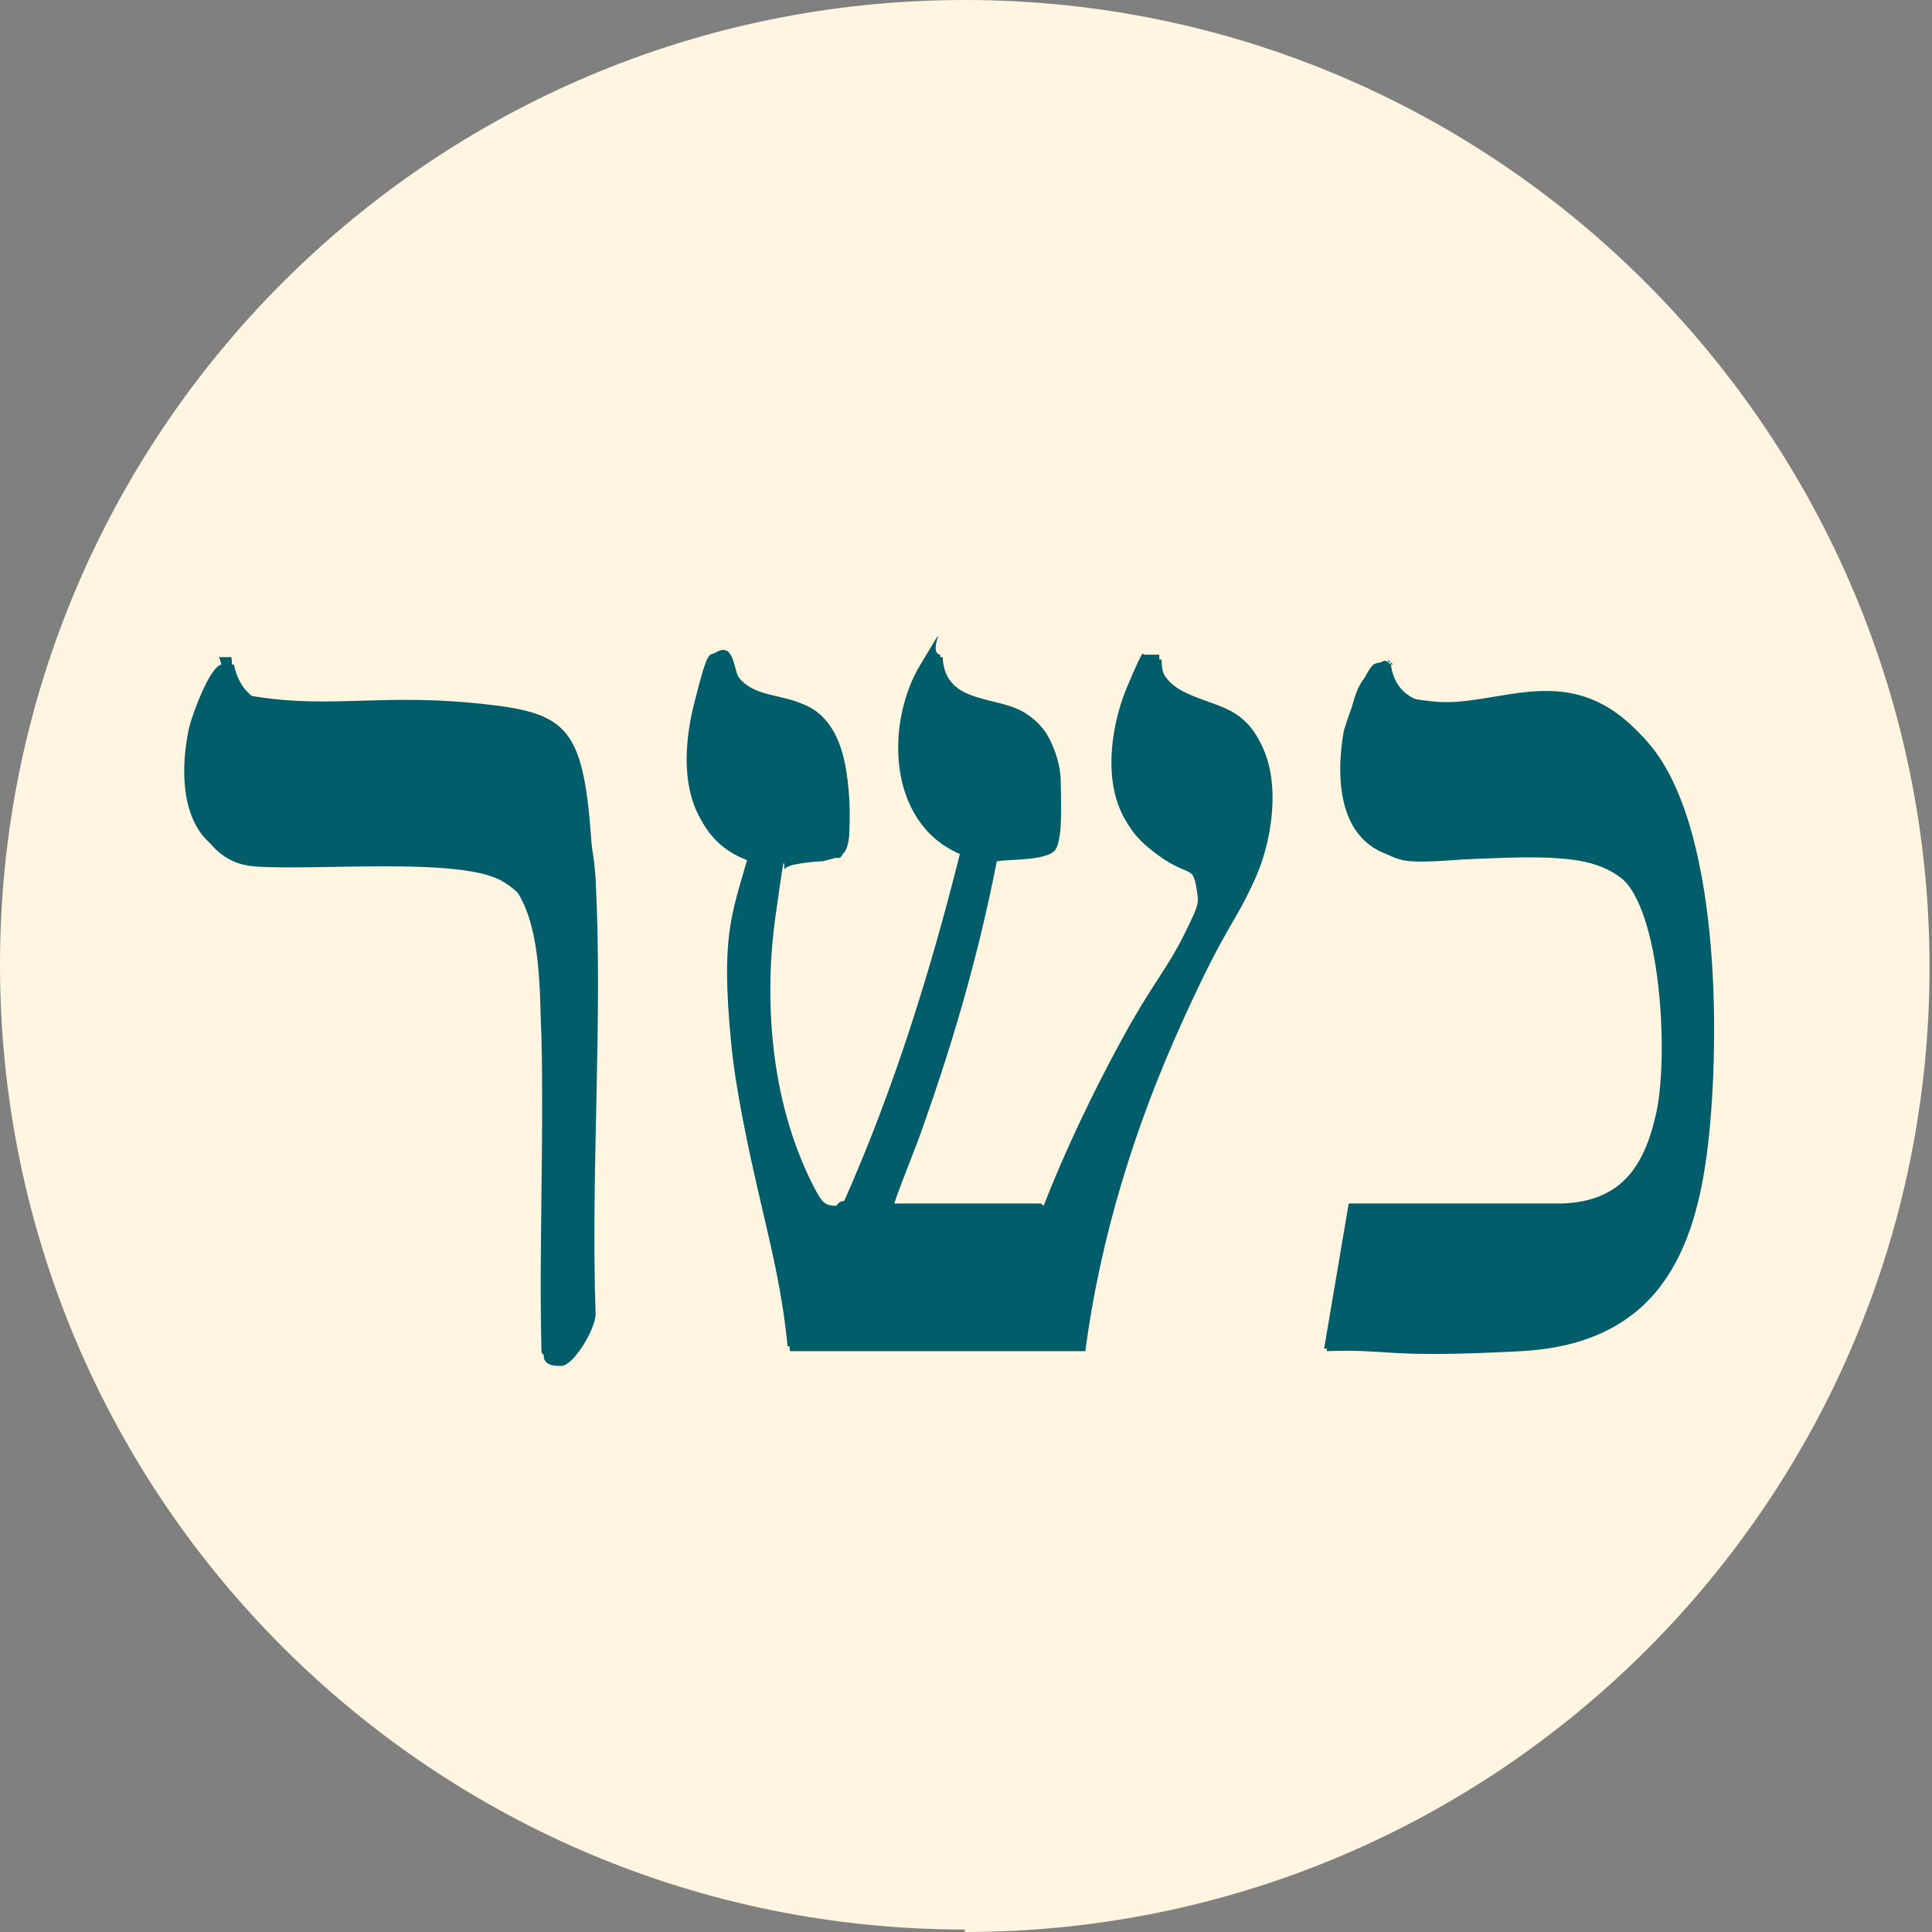 <?xml version="1.0" encoding="UTF-8"?> <svg xmlns="http://www.w3.org/2000/svg" xmlns:xlink="http://www.w3.org/1999/xlink" id="Group_8" viewBox="0 0 78.5 78.5"><rect x="0" y="0" width="78.5" height="78.5" fill="#808080" stroke="none"/><defs><style> .st0 { fill: none; } .st1 { fill: #005d69; } .st2 { fill: #fff5e0; } .st3 { clip-path: url(#clippath); } </style><clipPath id="clippath"><rect class="st0" y="0" width="78.5" height="78.5"></rect></clipPath></defs><g class="st3"><g id="Group_35"><g id="Group_34"><path id="Path_29" class="st2" d="M39.2,78.5c21.7,0,39.2-17.6,39.2-39.2S60.9,0,39.2,0,0,17.6,0,39.2h0c0,21.7,17.6,39.2,39.2,39.2h0"></path></g></g></g><g id="TdafG8"><g><path class="st1" d="M42.4,49h-6.1c.4-1.2.9-2.3,1.3-3.5,1.2-3.4,2.2-6.9,2.9-10.5.4-.1,2.1,0,2.4-.5s.2-2.1.2-2.7c0-1-.5-2.2-1.3-2.7-1.2-.9-3.4-.4-3.5-2.4-.6,0-.6,0-.8.4-1.4,2.4-1.4,6.5,1.6,7.6h0c-1.1,5-2.6,9.7-4.7,14.3-.9,0-.9,0-1.3-.7-1.7-3.2-2.1-7.4-1.6-11s.3-1.8.4-2,1.2-.3,1.5-.3c.8-.2,1-.2,1.1-1,.1-1.7,0-4.4-1.8-5.2s-2-.2-2.6-1.1-.3-1.4-.9-1-.8,1.7-.9,2.1c-.6,2.3-.5,5.3,2.2,6.2-.6,2.5-.9,5-.7,7.5.3,4.2,1.8,8.2,2.3,12.4h12c.6-4.6,2-9.1,3.9-13.3s2.1-3.9,3-5.9,1.2-5.3-.7-6.5-3.1-.8-3.1-2.4c-.2,0-.5,0-.6,0s-.6,1.1-.7,1.3c-.8,1.9-1.1,4.7.6,6.2s2,.7,2.2,1.9-.2,1.4-.5,2c-.7,1.4-1.7,2.8-2.5,4.2-1.2,2.2-2.3,4.5-3.2,6.8ZM9,27c-.5.1-1.2,2.1-1.3,2.5-.5,2.2-.3,5.2,2.5,5.4s8.3-.6,10.1.6,1.6,4.9,1.7,6.6c.1,4.3-.1,8.6,0,12.8,0,.2.5.4.7.3.5,0,1.5-1.5,1.4-2.1-.2-5.8.3-11.9,0-17.7s-.8-6.4-4.5-6.8-5.8.1-8.5-.2-1.5-.7-1.7-1.7c0,0-.4,0-.5,0ZM56.5,26.9c-.3,0-.5,0-.7.1-.4.4-1,2-1.2,2.7-.4,2.3-.1,5,2.7,5.2s6.8-.6,8.5.7,2,7.3,1.5,9.6-1.5,3.6-3.8,3.7h-8.7s-1,5.9-1,5.9c2.6-.1,5.3.1,7.9,0,5.6-.3,7-3.4,7.6-8.4s.5-13-2.5-16.4-5.9-1.2-8.6-1.5-1.6-.7-1.8-1.7Z"></path><path class="st1" d="M42.4,49c.9-2.3,2-4.6,3.2-6.8s1.8-2.8,2.5-4.2.6-1.3.5-2c-.2-1.2-1.4-1.2-2.2-1.9-1.7-1.4-1.4-4.3-.6-6.2s.6-1.2.7-1.3c.1,0,.4,0,.6,0,0,1.7,2,1.7,3.1,2.4,2,1.3,1.5,4.7.7,6.5s-2.1,3.9-3,5.9c-1.9,4.2-3.3,8.7-3.9,13.3h-12c-.4-4.2-1.9-8.2-2.3-12.4s0-5.1.7-7.5c-2.7-.9-2.8-3.8-2.2-6.2s.6-1.9.9-2.1c.7-.4.7.6.9,1,.6.8,1.7.7,2.6,1.1,1.9.7,2,3.5,1.8,5.2s-.3.8-1.1,1-1.4.2-1.5.3-.4,1.7-.4,2c-.5,3.6,0,7.8,1.6,11s.4.7,1.3.7c2-4.5,3.5-9.3,4.7-14.1h0c-3-1.3-3-5.4-1.6-7.7s.2-.5.8-.4c.1,2.1,2.3,1.6,3.5,2.4s1.2,1.8,1.3,2.7,0,2.2-.2,2.7-1.9.4-2.4.5c-.7,3.6-1.7,7.1-2.9,10.5s-.9,2.3-1.3,3.5h6.1Z"></path><path class="st1" d="M56.5,26.9c.1,1,.7,1.6,1.8,1.7,2.7.2,6.6-.8,8.6,1.5,3,3.3,3,12.1,2.5,16.4s-2,8.1-7.6,8.4-5.3-.1-7.9,0l1-5.9h8.7c2.3-.2,3.4-1.6,3.8-3.7s.5-8-1.5-9.6-6.3-.6-8.5-.7-3.1-3-2.7-5.2.7-2.2,1.2-2.7.4-.1.7-.1Z"></path><path class="st1" d="M9,27c.1,0,.4,0,.5,0,.2.9.7,1.5,1.7,1.7,2.7.3,5.7-.2,8.5.2s4.3,3.6,4.5,6.8c.3,5.8-.2,11.8,0,17.7,0,.6-.9,2.1-1.4,2.1s-.6-.1-.7-.3c-.1-4.3.1-8.6,0-12.8s0-5.6-1.7-6.6-7.7-.4-10.1-.6-3-3.3-2.5-5.4.8-2.4,1.3-2.5Z"></path></g></g></svg> 